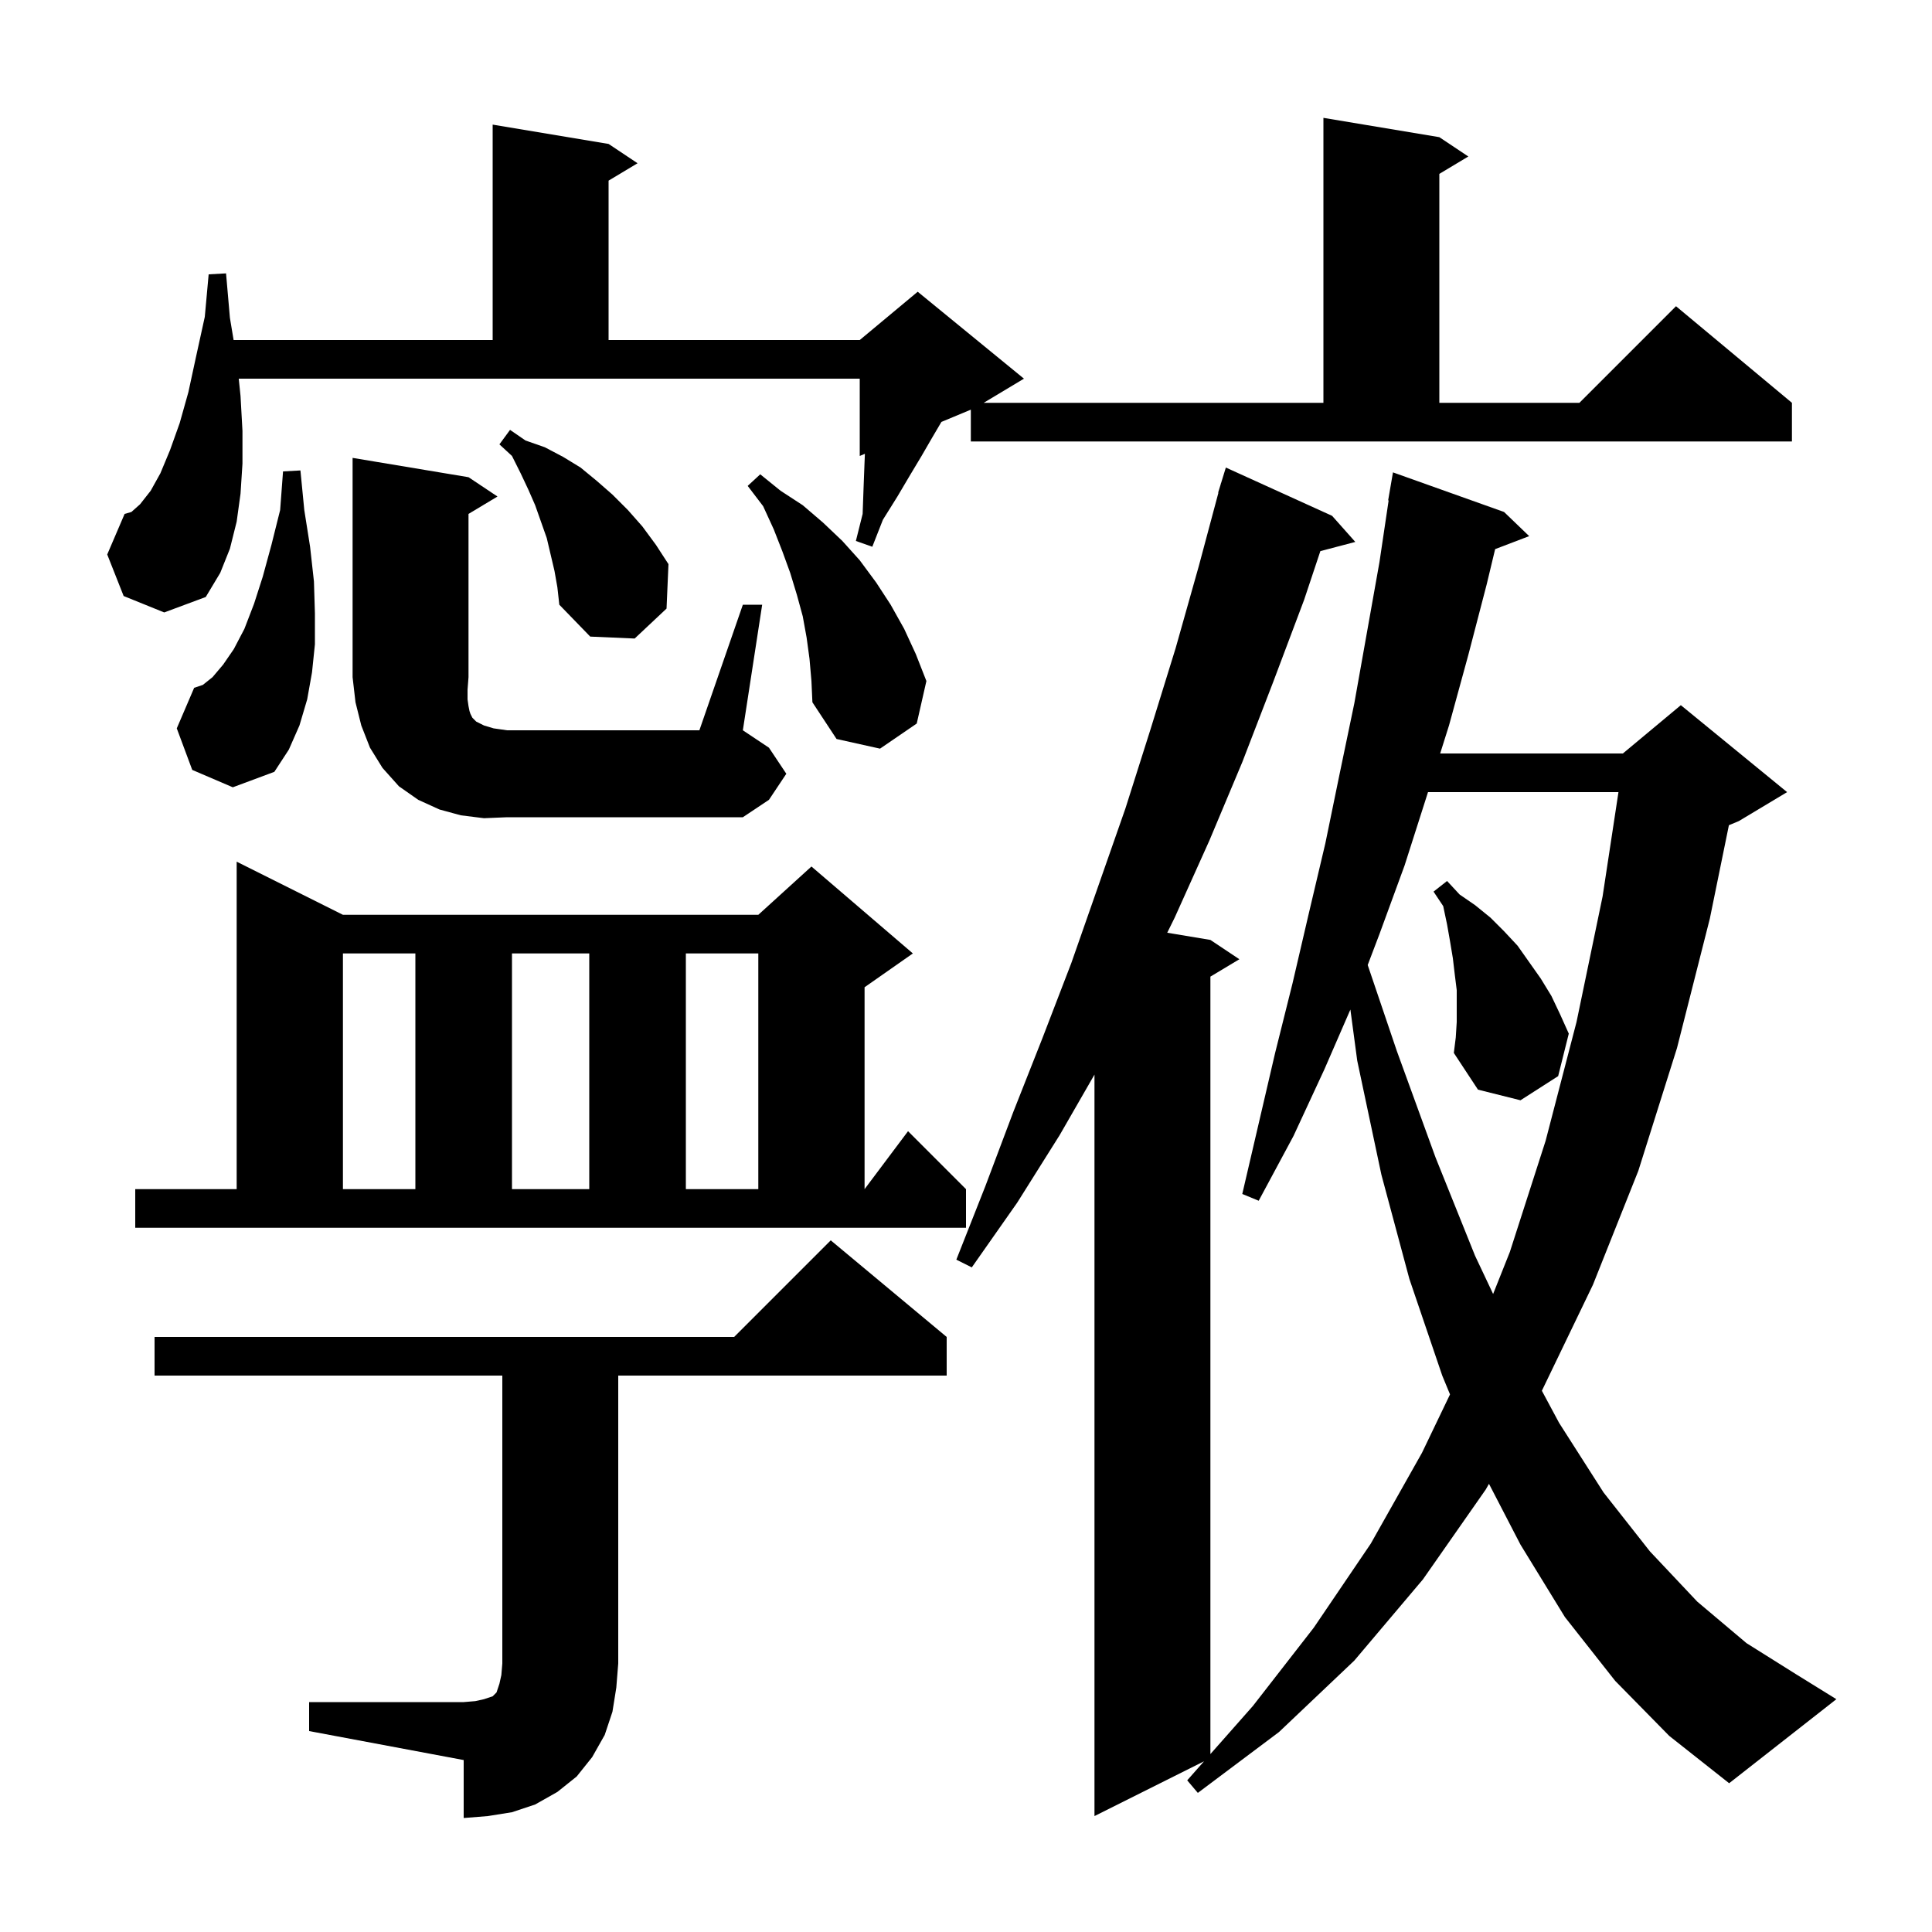 <svg xmlns="http://www.w3.org/2000/svg" xmlns:xlink="http://www.w3.org/1999/xlink" version="1.1" baseProfile="full" viewBox="0 0 200 200" width="200" height="200"><g fill="currentColor"><path d="M 32.0 176.2 L 48.0 176.2 L 49.2 176.1 L 50.1 175.9 L 51.0 175.6 L 51.4 175.2 L 51.7 174.3 L 51.9 173.4 L 52.0 172.2 L 52.0 142.4 L 16.0 142.4 L 16.0 138.4 L 76.0 138.4 L 86.0 128.4 L 98.0 138.4 L 98.0 142.4 L 64.0 142.4 L 64.0 172.2 L 63.8 174.7 L 63.4 177.2 L 62.6 179.6 L 61.3 181.9 L 59.7 183.9 L 57.7 185.5 L 55.4 186.8 L 53.0 187.6 L 50.5 188.0 L 48.0 188.2 L 48.0 182.2 L 32.0 179.2 Z M 167.2 174.0 L 162.0 167.4 L 157.4 159.9 L 154.139 153.605 L 153.8 154.2 L 147.3 163.5 L 140.2 171.9 L 132.4 179.3 L 124.0 185.6 L 122.9 184.3 L 124.64 182.33 L 113.3 188.0 L 113.3 111.243 L 109.7 117.5 L 105.3 124.5 L 100.6 131.2 L 99.0 130.4 L 102.0 122.8 L 104.9 115.1 L 107.9 107.5 L 110.9 99.7 L 116.5 83.7 L 119.1 75.5 L 121.7 67.1 L 124.1 58.6 L 126.131 51.006 L 126.1 51.0 L 126.349 50.191 L 126.4 50.0 L 126.407 50.002 L 126.9 48.4 L 137.9 53.4 L 140.3 56.1 L 136.683 57.052 L 135.0 62.1 L 131.8 70.6 L 128.6 78.9 L 125.2 87.0 L 121.6 95.0 L 120.832 96.555 L 125.3 97.3 L 128.3 99.3 L 125.3 101.1 L 125.3 181.582 L 129.7 176.6 L 136.0 168.5 L 141.9 159.8 L 147.2 150.4 L 150.105 144.348 L 149.3 142.4 L 145.9 132.4 L 143.0 121.6 L 140.5 109.8 L 139.792 104.509 L 137.1 110.7 L 133.9 117.6 L 130.3 124.3 L 128.6 123.6 L 132.0 109.0 L 133.8 101.8 L 135.5 94.5 L 137.2 87.3 L 138.7 80.0 L 140.2 72.8 L 142.8 58.2 L 143.751 51.805 L 143.7 51.8 L 144.2 48.9 L 155.7 53.0 L 158.3 55.5 L 154.777 56.845 L 153.9 60.5 L 152.0 67.8 L 150.0 75.1 L 149.086 78.0 L 168.0 78.0 L 174.0 73.0 L 185.0 82.0 L 180.0 85.0 L 178.975 85.427 L 177.0 95.1 L 173.6 108.5 L 169.6 121.2 L 164.9 133.0 L 159.614 143.971 L 161.4 147.3 L 166.0 154.5 L 170.8 160.6 L 175.7 165.8 L 180.8 170.1 L 185.9 173.3 L 190.1 175.9 L 179.0 184.6 L 172.8 179.7 Z M 147.826 82.0 L 147.7 82.4 L 145.4 89.6 L 142.8 96.7 L 141.584 99.898 L 144.6 108.8 L 148.6 119.8 L 152.7 130.0 L 154.567 133.952 L 156.3 129.6 L 160.0 118.1 L 163.2 105.8 L 165.9 92.8 L 167.543 82.0 Z M 14.0 123.1 L 24.5 123.1 L 24.5 89.2 L 35.5 94.7 L 78.5 94.7 L 84.0 89.7 L 94.5 98.7 L 89.5 102.2 L 89.5 123.1 L 94.0 117.1 L 100.0 123.1 L 100.0 127.1 L 14.0 127.1 Z M 35.5 98.7 L 35.5 123.1 L 43.0 123.1 L 43.0 98.7 Z M 53.0 98.7 L 53.0 123.1 L 61.0 123.1 L 61.0 98.7 Z M 71.0 98.7 L 71.0 123.1 L 78.5 123.1 L 78.5 98.7 Z M 150.8 105.8 L 150.8 102.5 L 150.6 100.9 L 150.4 99.2 L 150.1 97.4 L 149.8 95.7 L 149.4 93.8 L 148.4 92.3 L 149.8 91.2 L 151.1 92.6 L 152.7 93.7 L 154.3 95.0 L 155.7 96.4 L 157.1 97.9 L 159.5 101.3 L 160.6 103.1 L 161.5 105.0 L 162.4 107.0 L 161.3 111.4 L 157.4 113.9 L 153.0 112.8 L 150.5 109.0 L 150.7 107.4 Z M 50.1 84.7 L 47.7 84.4 L 45.5 83.8 L 43.3 82.8 L 41.3 81.4 L 39.6 79.5 L 38.3 77.4 L 37.4 75.1 L 36.8 72.7 L 36.5 70.1 L 36.5 47.4 L 48.5 49.4 L 51.5 51.4 L 48.5 53.2 L 48.5 70.1 L 48.4 71.4 L 48.4 72.4 L 48.5 73.1 L 48.6 73.6 L 48.7 73.9 L 48.9 74.3 L 49.3 74.7 L 50.1 75.1 L 51.1 75.4 L 52.5 75.6 L 72.4 75.6 L 76.9 62.6 L 78.9 62.6 L 76.9 75.6 L 79.6 77.4 L 81.4 80.1 L 79.6 82.8 L 76.9 84.6 L 52.5 84.6 Z M 19.9 79.7 L 18.3 75.4 L 20.1 71.2 L 21.0 70.9 L 22.0 70.1 L 23.1 68.8 L 24.2 67.2 L 25.3 65.1 L 26.3 62.5 L 27.2 59.7 L 28.1 56.4 L 29.0 52.8 L 29.3 48.8 L 31.1 48.7 L 31.5 52.8 L 32.1 56.6 L 32.5 60.2 L 32.6 63.5 L 32.6 66.7 L 32.3 69.6 L 31.8 72.4 L 31.0 75.1 L 29.9 77.6 L 28.4 79.9 L 24.1 81.5 Z M 83.8 68.2 L 83.5 66.0 L 83.1 63.8 L 82.5 61.6 L 81.8 59.3 L 81.0 57.1 L 80.1 54.8 L 79.0 52.4 L 77.4 50.3 L 78.7 49.1 L 80.8 50.8 L 83.1 52.3 L 85.2 54.1 L 87.2 56.0 L 89.0 58.0 L 90.7 60.3 L 92.2 62.6 L 93.6 65.1 L 94.8 67.7 L 95.9 70.5 L 94.9 74.9 L 91.1 77.5 L 86.6 76.5 L 84.1 72.7 L 84.0 70.5 Z M 57.4 59.1 L 56.6 55.7 L 55.4 52.3 L 54.7 50.7 L 53.9 49.0 L 53.0 47.2 L 51.7 46.0 L 52.8 44.5 L 54.4 45.6 L 56.4 46.3 L 58.3 47.3 L 60.1 48.4 L 61.8 49.8 L 63.4 51.2 L 65.0 52.8 L 66.5 54.5 L 67.9 56.4 L 69.2 58.4 L 69.0 63.0 L 65.7 66.1 L 61.1 65.9 L 57.9 62.6 L 57.7 60.8 Z M 100.5 42.408 L 97.455 43.677 L 96.5 45.3 L 95.4 47.2 L 94.2 49.2 L 92.9 51.4 L 91.4 53.8 L 90.3 56.6 L 88.6 56.0 L 89.3 53.2 L 89.4 50.4 L 89.5 47.8 L 89.534 46.977 L 89.0 47.2 L 89.0 39.2 L 24.715 39.2 L 24.9 41.0 L 25.1 44.6 L 25.1 48.0 L 24.9 51.1 L 24.5 54.0 L 23.8 56.8 L 22.8 59.3 L 21.3 61.8 L 17.0 63.4 L 12.8 61.7 L 11.1 57.4 L 12.9 53.2 L 13.6 53.0 L 14.5 52.2 L 15.6 50.8 L 16.6 49.0 L 17.6 46.6 L 18.6 43.8 L 19.5 40.6 L 20.3 36.9 L 21.2 32.8 L 21.6 28.4 L 23.4 28.3 L 23.8 32.9 L 24.183 35.2 L 51.0 35.2 L 51.0 12.9 L 63.0 14.9 L 66.0 16.9 L 63.0 18.7 L 63.0 35.2 L 89.0 35.2 L 95.0 30.2 L 106.0 39.2 L 101.833 41.7 L 137.0 41.7 L 137.0 12.2 L 149.0 14.2 L 152.0 16.2 L 149.0 18.0 L 149.0 41.7 L 163.5 41.7 L 173.5 31.7 L 185.5 41.7 L 185.5 45.7 L 100.5 45.7 Z "/></g></svg>